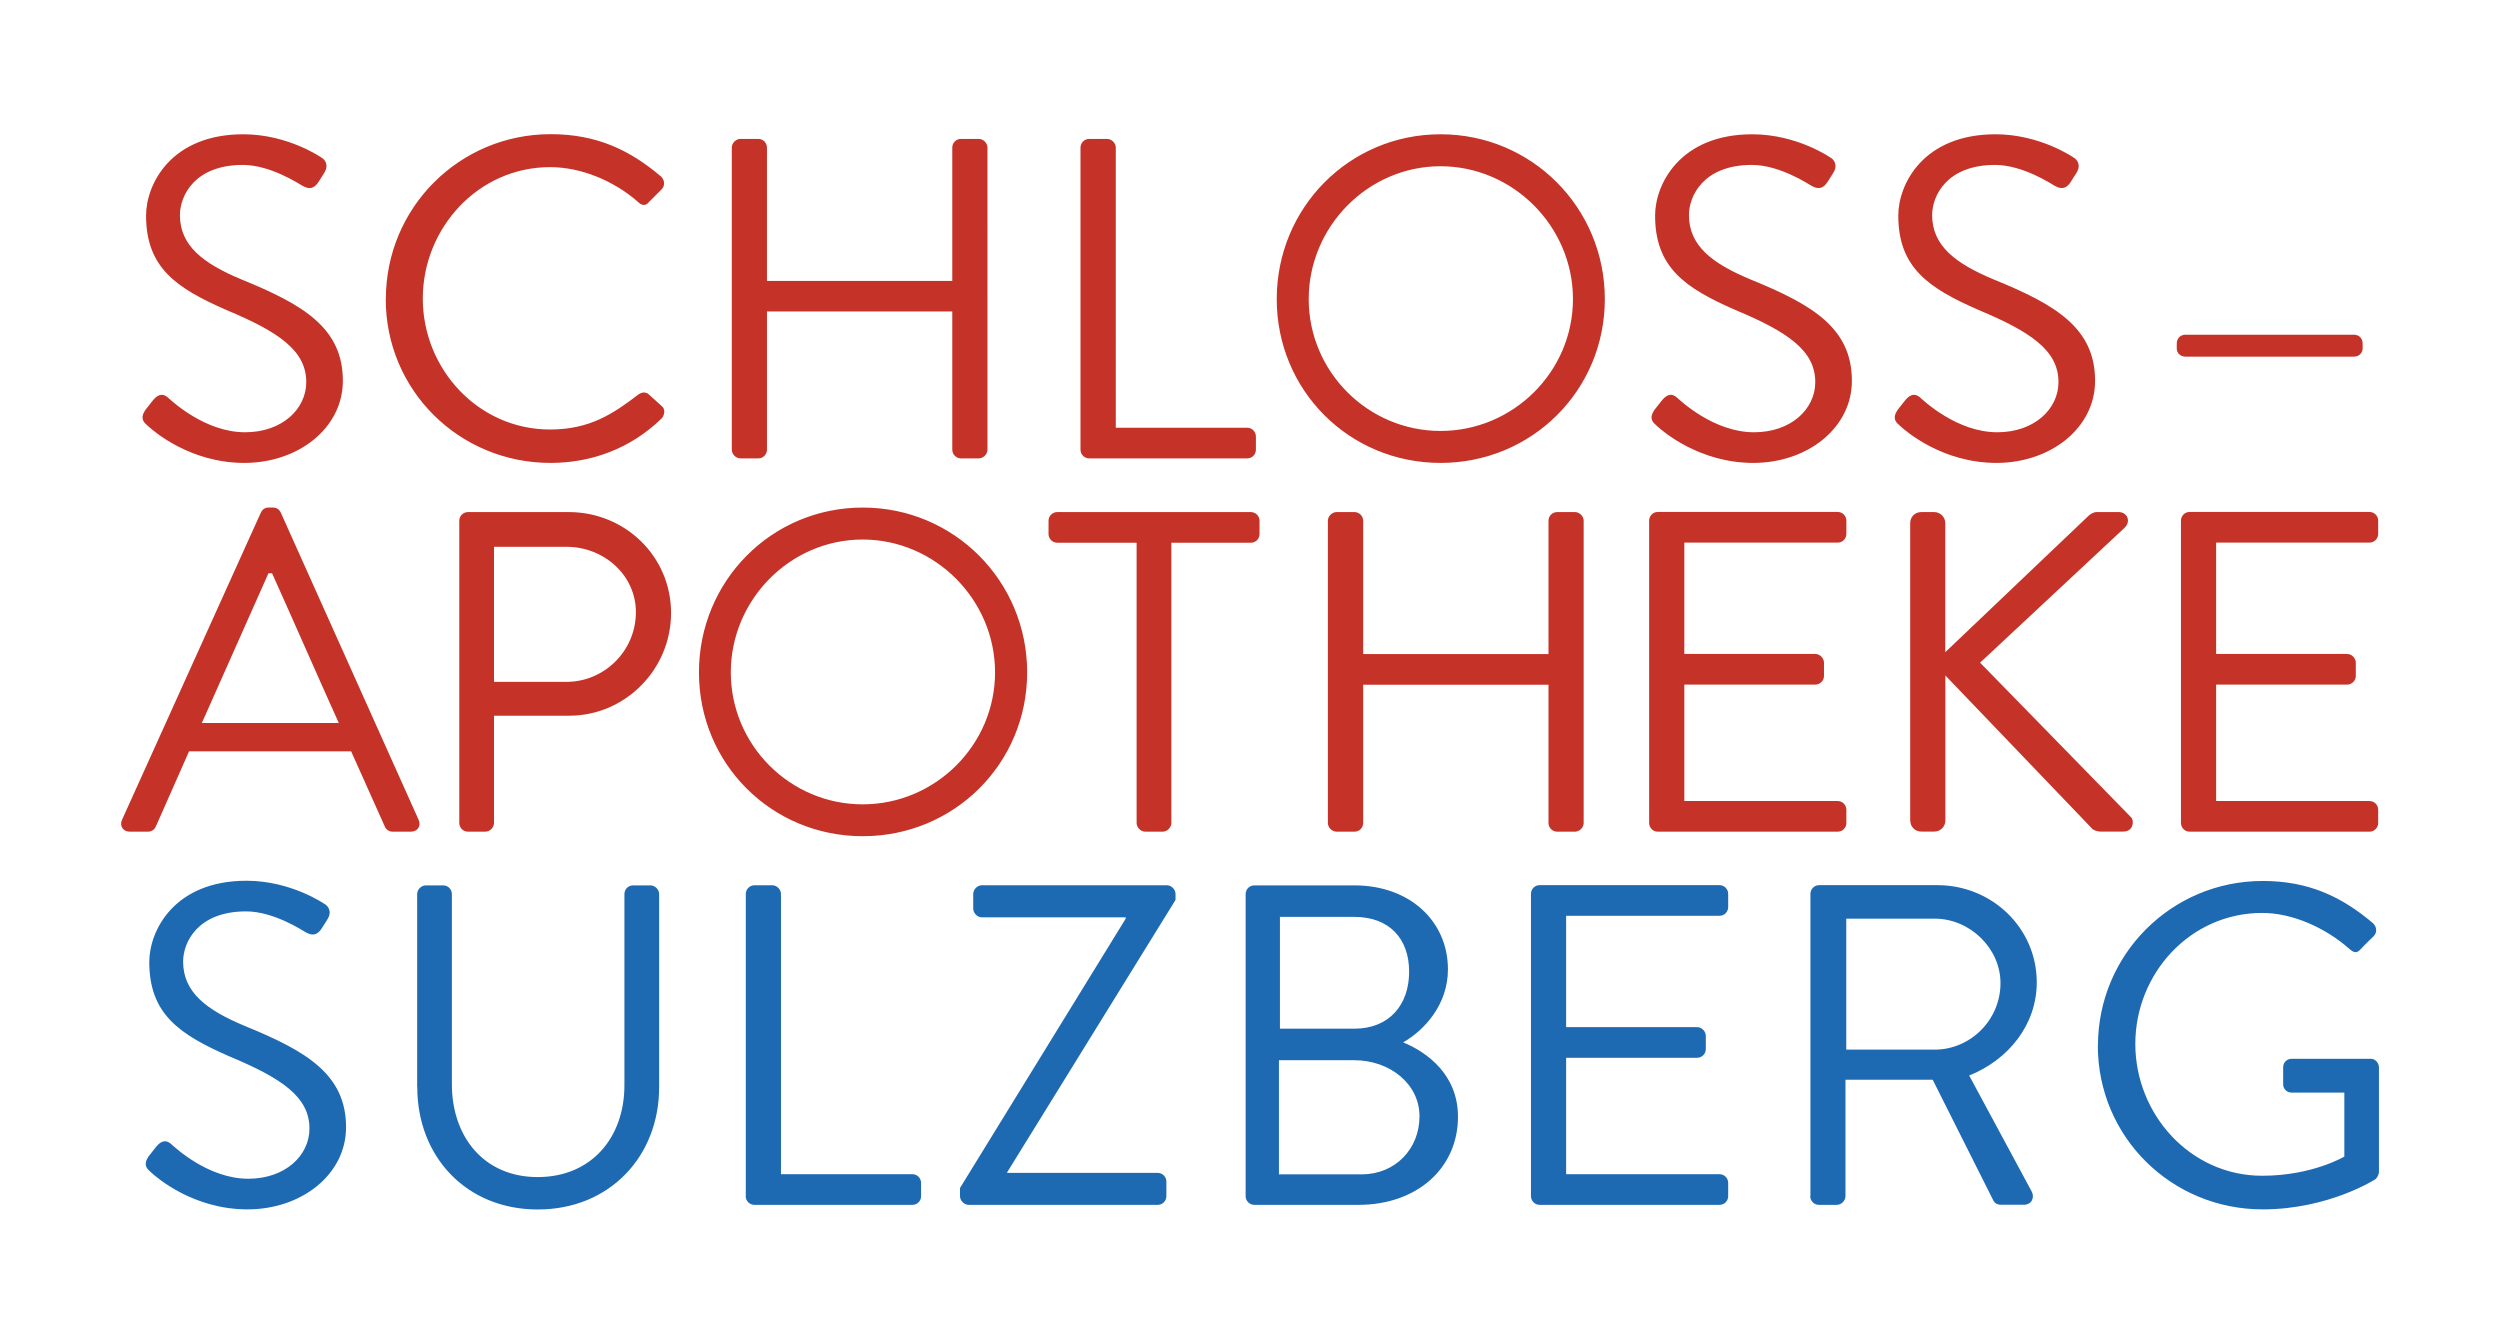 <?xml version="1.0" encoding="UTF-8"?>
<svg id="Ebene_1" data-name="Ebene 1" xmlns="http://www.w3.org/2000/svg" viewBox="0 0 226.77 121.89">
  <defs>
    <style>
      .cls-1 {
        fill: #c53228;
      }

      .cls-1, .cls-2 {
        stroke-width: 0px;
      }

      .cls-2 {
        fill: #1d6ab3;
      }
    </style>
  </defs>
  <path class="cls-2" d="M13.71,106.35c.54.5,3.85,3.35,8.74,3.35s8.94-3.15,8.94-7.45c0-4.8-3.6-6.91-9.19-9.19-3.48-1.45-5.59-3.06-5.59-5.84,0-1.74,1.32-4.55,5.71-4.55,2.52,0,5.13,1.74,5.42,1.9.66.37,1.08.21,1.45-.37.17-.25.33-.54.5-.79.5-.79,0-1.28-.25-1.41,0,0-3.02-2.11-7.08-2.11-6.58,0-8.82,4.55-8.82,7.37,0,4.72,2.73,6.58,7.29,8.57,4.76,1.99,7.24,3.68,7.24,6.54,0,2.44-2.19,4.55-5.55,4.55-3.68,0-6.71-2.9-7-3.15-.58-.5-1.04-.17-1.45.37-.21.25-.41.54-.62.79-.5.79-.08,1.12.25,1.41M37.85,98.61c0,6.29,4.43,11.1,10.93,11.1s11.01-4.8,11.01-11.1v-17.51c0-.41-.37-.79-.79-.79h-1.57c-.46,0-.79.37-.79.79v17.35c0,4.72-2.98,8.32-7.87,8.32s-7.78-3.68-7.78-8.41v-17.26c0-.41-.33-.79-.79-.79h-1.57c-.41,0-.79.37-.79.79v17.51h0ZM67.64,108.5c0,.41.33.79.79.79h14.33c.46,0,.79-.37.79-.79v-1.2c0-.41-.33-.79-.79-.79h-11.92v-25.42c0-.41-.37-.79-.79-.79h-1.61c-.45,0-.79.37-.79.79v27.41h0ZM87.08,108.5c0,.41.37.79.79.79h17.14c.46,0,.79-.37.79-.79v-1.32c0-.41-.33-.79-.79-.79h-13.66v-.04l15.28-24.72v-.54c0-.41-.37-.79-.79-.79h-16.77c-.41,0-.79.37-.79.79v1.33c0,.41.37.79.79.79h13.04v.12l-15.03,24.43v.74h0ZM112.99,108.5c0,.41.33.79.79.79h9.44c5.34,0,9.03-3.35,9.03-7.99,0-3.81-2.78-5.84-4.97-6.75,1.95-1.12,4.06-3.44,4.06-6.62,0-4.35-3.44-7.62-8.49-7.62h-9.07c-.46,0-.79.37-.79.79v27.41h0ZM116.1,93.31v-10.14h6.75c3.19,0,4.97,1.99,4.97,4.97s-1.78,5.17-4.97,5.17h-6.75ZM116.01,106.52v-10.35h6.83c3.23,0,5.92,2.15,5.92,5.09s-2.19,5.26-5.22,5.26h-7.53ZM138.87,108.5c0,.41.33.79.79.79h16.31c.46,0,.79-.37.79-.79v-1.2c0-.41-.33-.79-.79-.79h-13.91v-10.56h11.88c.41,0,.79-.33.79-.79v-1.2c0-.41-.37-.79-.79-.79h-11.88v-10.1h13.91c.46,0,.79-.37.79-.79v-1.2c0-.41-.33-.79-.79-.79h-16.31c-.46,0-.79.37-.79.79v27.41h0ZM164.2,108.5c0,.41.33.79.79.79h1.62c.41,0,.79-.37.79-.79v-10.56h7.91l5.51,10.97c.08.17.29.37.66.37h2.11c.7,0,.99-.66.7-1.2l-5.67-10.52c3.6-1.45,6.13-4.64,6.13-8.45,0-4.93-4.06-8.82-9.02-8.82h-10.72c-.45,0-.79.37-.79.79v27.41h0ZM167.47,95.21v-11.88h8.03c3.19,0,5.96,2.69,5.96,5.84,0,3.39-2.77,6.04-5.96,6.04h-8.03ZM190.29,94.84c0,8.28,6.67,14.86,14.95,14.86,6,0,10.22-2.73,10.22-2.73.17-.12.33-.46.33-.66v-9.48c0-.41-.33-.79-.74-.79h-7.16c-.46,0-.79.33-.79.79v1.53c0,.41.33.75.79.75h4.76v5.8s-2.9,1.74-7.45,1.74c-6.54,0-11.51-5.59-11.51-11.96s4.97-11.88,11.51-11.88c2.77,0,5.76,1.37,7.87,3.23.46.41.7.46,1.08.04.33-.37.79-.79,1.16-1.16.33-.33.29-.83-.04-1.16-2.82-2.4-5.84-3.85-10.02-3.85-8.28,0-14.95,6.67-14.95,14.95"/>
  <path class="cls-1" d="M11.77,75.44h1.66c.37,0,.62-.25.7-.46l3.02-6.83h14.7l3.06,6.83c.08.21.33.46.7.46h1.66c.62,0,.95-.54.7-1.08l-12.5-27.86c-.12-.25-.33-.46-.7-.46h-.41c-.37,0-.58.21-.7.46l-12.59,27.86c-.25.54.08,1.08.7,1.08M18.31,65.58l6.04-13.58h.33c2.03,4.51,4.02,9.07,6.05,13.58h-12.42ZM41.66,74.65c0,.41.33.79.79.79h1.57c.41,0,.79-.37.79-.79v-9.73h6.83c5.05,0,9.23-4.18,9.23-9.32s-4.18-9.15-9.27-9.15h-9.15c-.46,0-.79.37-.79.79v27.41h0ZM44.81,61.86v-12.26h6.58c3.39,0,6.29,2.57,6.29,5.92,0,3.56-2.9,6.33-6.29,6.33h-6.58ZM63.4,60.99c0,8.28,6.58,14.86,14.86,14.86s14.91-6.58,14.91-14.86-6.63-14.95-14.91-14.95-14.86,6.67-14.86,14.95M66.29,60.99c0-6.58,5.38-12.05,11.96-12.05s12.01,5.46,12.01,12.05-5.42,11.97-12.01,11.97-11.96-5.38-11.96-11.97M103.1,74.65c0,.41.37.79.79.79h1.57c.41,0,.79-.37.79-.79v-25.42h7.21c.46,0,.79-.37.79-.79v-1.2c0-.41-.33-.79-.79-.79h-17.56c-.45,0-.79.37-.79.79v1.2c0,.41.33.79.79.79h7.2v25.42h0ZM120.45,74.65c0,.41.37.79.79.79h1.62c.46,0,.79-.37.79-.79v-12.54h16.81v12.54c0,.41.33.79.79.79h1.61c.41,0,.79-.37.79-.79v-27.41c0-.41-.37-.79-.79-.79h-1.61c-.46,0-.79.37-.79.79v12.09h-16.81v-12.09c0-.41-.33-.79-.79-.79h-1.62c-.41,0-.79.37-.79.79v27.41h0ZM149.59,74.65c0,.41.33.79.79.79h16.31c.46,0,.79-.37.79-.79v-1.2c0-.41-.33-.79-.79-.79h-13.91v-10.56h11.88c.41,0,.79-.33.79-.79v-1.2c0-.41-.37-.79-.79-.79h-11.88v-10.1h13.91c.46,0,.79-.37.79-.79v-1.2c0-.41-.33-.79-.79-.79h-16.31c-.46,0-.79.37-.79.79v27.41h0ZM173.28,74.44c0,.54.41.99.99.99h1.2c.54,0,.99-.46.99-.99v-13.17l13.29,13.87c.08.13.46.29.75.29h2.11c.91,0,.99-.99.71-1.28l-13.71-14.04,13.08-12.21c.66-.62.25-1.45-.5-1.45h-2.03c-.25,0-.62.21-.79.41l-12.92,12.3v-11.72c0-.54-.46-.99-.99-.99h-1.2c-.58,0-.99.46-.99.99v26.99h0ZM197.83,74.65c0,.41.33.79.79.79h16.31c.45,0,.79-.37.79-.79v-1.2c0-.41-.33-.79-.79-.79h-13.91v-10.56h11.88c.41,0,.79-.33.79-.79v-1.2c0-.41-.37-.79-.79-.79h-11.88v-10.1h13.91c.45,0,.79-.37.79-.79v-1.2c0-.41-.33-.79-.79-.79h-16.31c-.46,0-.79.37-.79.79v27.41h0Z"/>
  <path class="cls-1" d="M13.42,38.64c.54.5,3.85,3.35,8.74,3.35s8.94-3.15,8.94-7.45c0-4.8-3.6-6.91-9.19-9.19-3.48-1.45-5.59-3.06-5.59-5.84,0-1.74,1.32-4.55,5.71-4.55,2.52,0,5.13,1.74,5.42,1.9.66.37,1.08.21,1.45-.37.17-.25.33-.54.5-.79.5-.79,0-1.28-.25-1.41,0,0-3.02-2.11-7.08-2.11-6.58,0-8.82,4.55-8.82,7.37,0,4.72,2.73,6.58,7.29,8.57,4.76,1.99,7.24,3.69,7.24,6.54,0,2.44-2.19,4.55-5.55,4.55-3.68,0-6.71-2.9-7-3.15-.58-.5-1.04-.17-1.45.37-.21.25-.41.54-.62.79-.5.79-.08,1.12.25,1.41M34.99,27.13c0,8.28,6.67,14.86,14.95,14.86,3.68,0,7.24-1.28,10.06-4.02.29-.29.37-.87.04-1.12l-1.24-1.12c-.25-.17-.58-.21-.99.13-2.19,1.66-4.31,3.1-7.91,3.1-6.54,0-11.55-5.51-11.55-11.88s5.01-11.92,11.55-11.92c2.82,0,5.76,1.24,7.91,3.1.41.41.74.46,1.08.04l1.12-1.12c.33-.33.29-.83-.04-1.16-2.82-2.4-5.84-3.85-10.02-3.85-8.28,0-14.95,6.67-14.95,14.95M66.38,40.79c0,.41.37.79.79.79h1.61c.45,0,.79-.37.79-.79v-12.54h16.81v12.54c0,.41.33.79.79.79h1.61c.41,0,.79-.37.79-.79V13.39c0-.41-.37-.79-.79-.79h-1.61c-.46,0-.79.37-.79.79v12.09h-16.81v-12.09c0-.41-.33-.79-.79-.79h-1.61c-.41,0-.79.37-.79.79v27.41h0ZM98.01,40.79c0,.41.33.79.79.79h14.33c.46,0,.79-.37.79-.79v-1.2c0-.41-.33-.79-.79-.79h-11.92V13.39c0-.41-.37-.79-.79-.79h-1.62c-.45,0-.79.37-.79.79v27.41h0ZM115.81,27.13c0,8.28,6.58,14.86,14.86,14.86s14.9-6.58,14.9-14.86-6.62-14.95-14.9-14.95-14.86,6.67-14.86,14.95M118.71,27.13c0-6.58,5.38-12.05,11.96-12.05s12.01,5.46,12.01,12.05-5.42,11.96-12.01,11.96-11.96-5.38-11.96-11.96M150.3,38.64c.54.5,3.85,3.35,8.74,3.35s8.94-3.15,8.94-7.45c0-4.8-3.6-6.91-9.19-9.19-3.48-1.45-5.59-3.06-5.59-5.84,0-1.74,1.32-4.55,5.71-4.55,2.53,0,5.13,1.74,5.42,1.9.66.37,1.08.21,1.45-.37.17-.25.33-.54.5-.79.5-.79,0-1.28-.25-1.41,0,0-3.02-2.11-7.08-2.11-6.58,0-8.82,4.55-8.82,7.37,0,4.72,2.73,6.58,7.29,8.57,4.76,1.99,7.24,3.69,7.24,6.54,0,2.44-2.19,4.55-5.55,4.55-3.69,0-6.71-2.9-7-3.15-.58-.5-1.03-.17-1.45.37-.21.25-.41.54-.62.79-.5.79-.08,1.12.25,1.41M172.36,38.64c.54.5,3.85,3.35,8.74,3.35s8.94-3.15,8.94-7.45c0-4.8-3.6-6.91-9.19-9.19-3.48-1.45-5.59-3.06-5.59-5.84,0-1.74,1.32-4.55,5.71-4.55,2.53,0,5.13,1.74,5.42,1.9.66.37,1.08.21,1.45-.37.16-.25.33-.54.5-.79.5-.79,0-1.28-.25-1.41,0,0-3.02-2.11-7.08-2.11-6.58,0-8.82,4.55-8.82,7.37,0,4.72,2.73,6.58,7.29,8.57,4.76,1.99,7.24,3.69,7.24,6.54,0,2.44-2.19,4.55-5.55,4.55-3.68,0-6.71-2.9-7-3.15-.58-.5-1.04-.17-1.45.37-.21.25-.41.54-.62.79-.5.79-.08,1.12.25,1.41M198.24,32.35h15.28c.46,0,.79-.33.79-.74v-.46c0-.46-.33-.79-.79-.79h-15.28c-.45,0-.79.33-.79.79v.46c0,.41.33.74.79.74"/>
</svg>